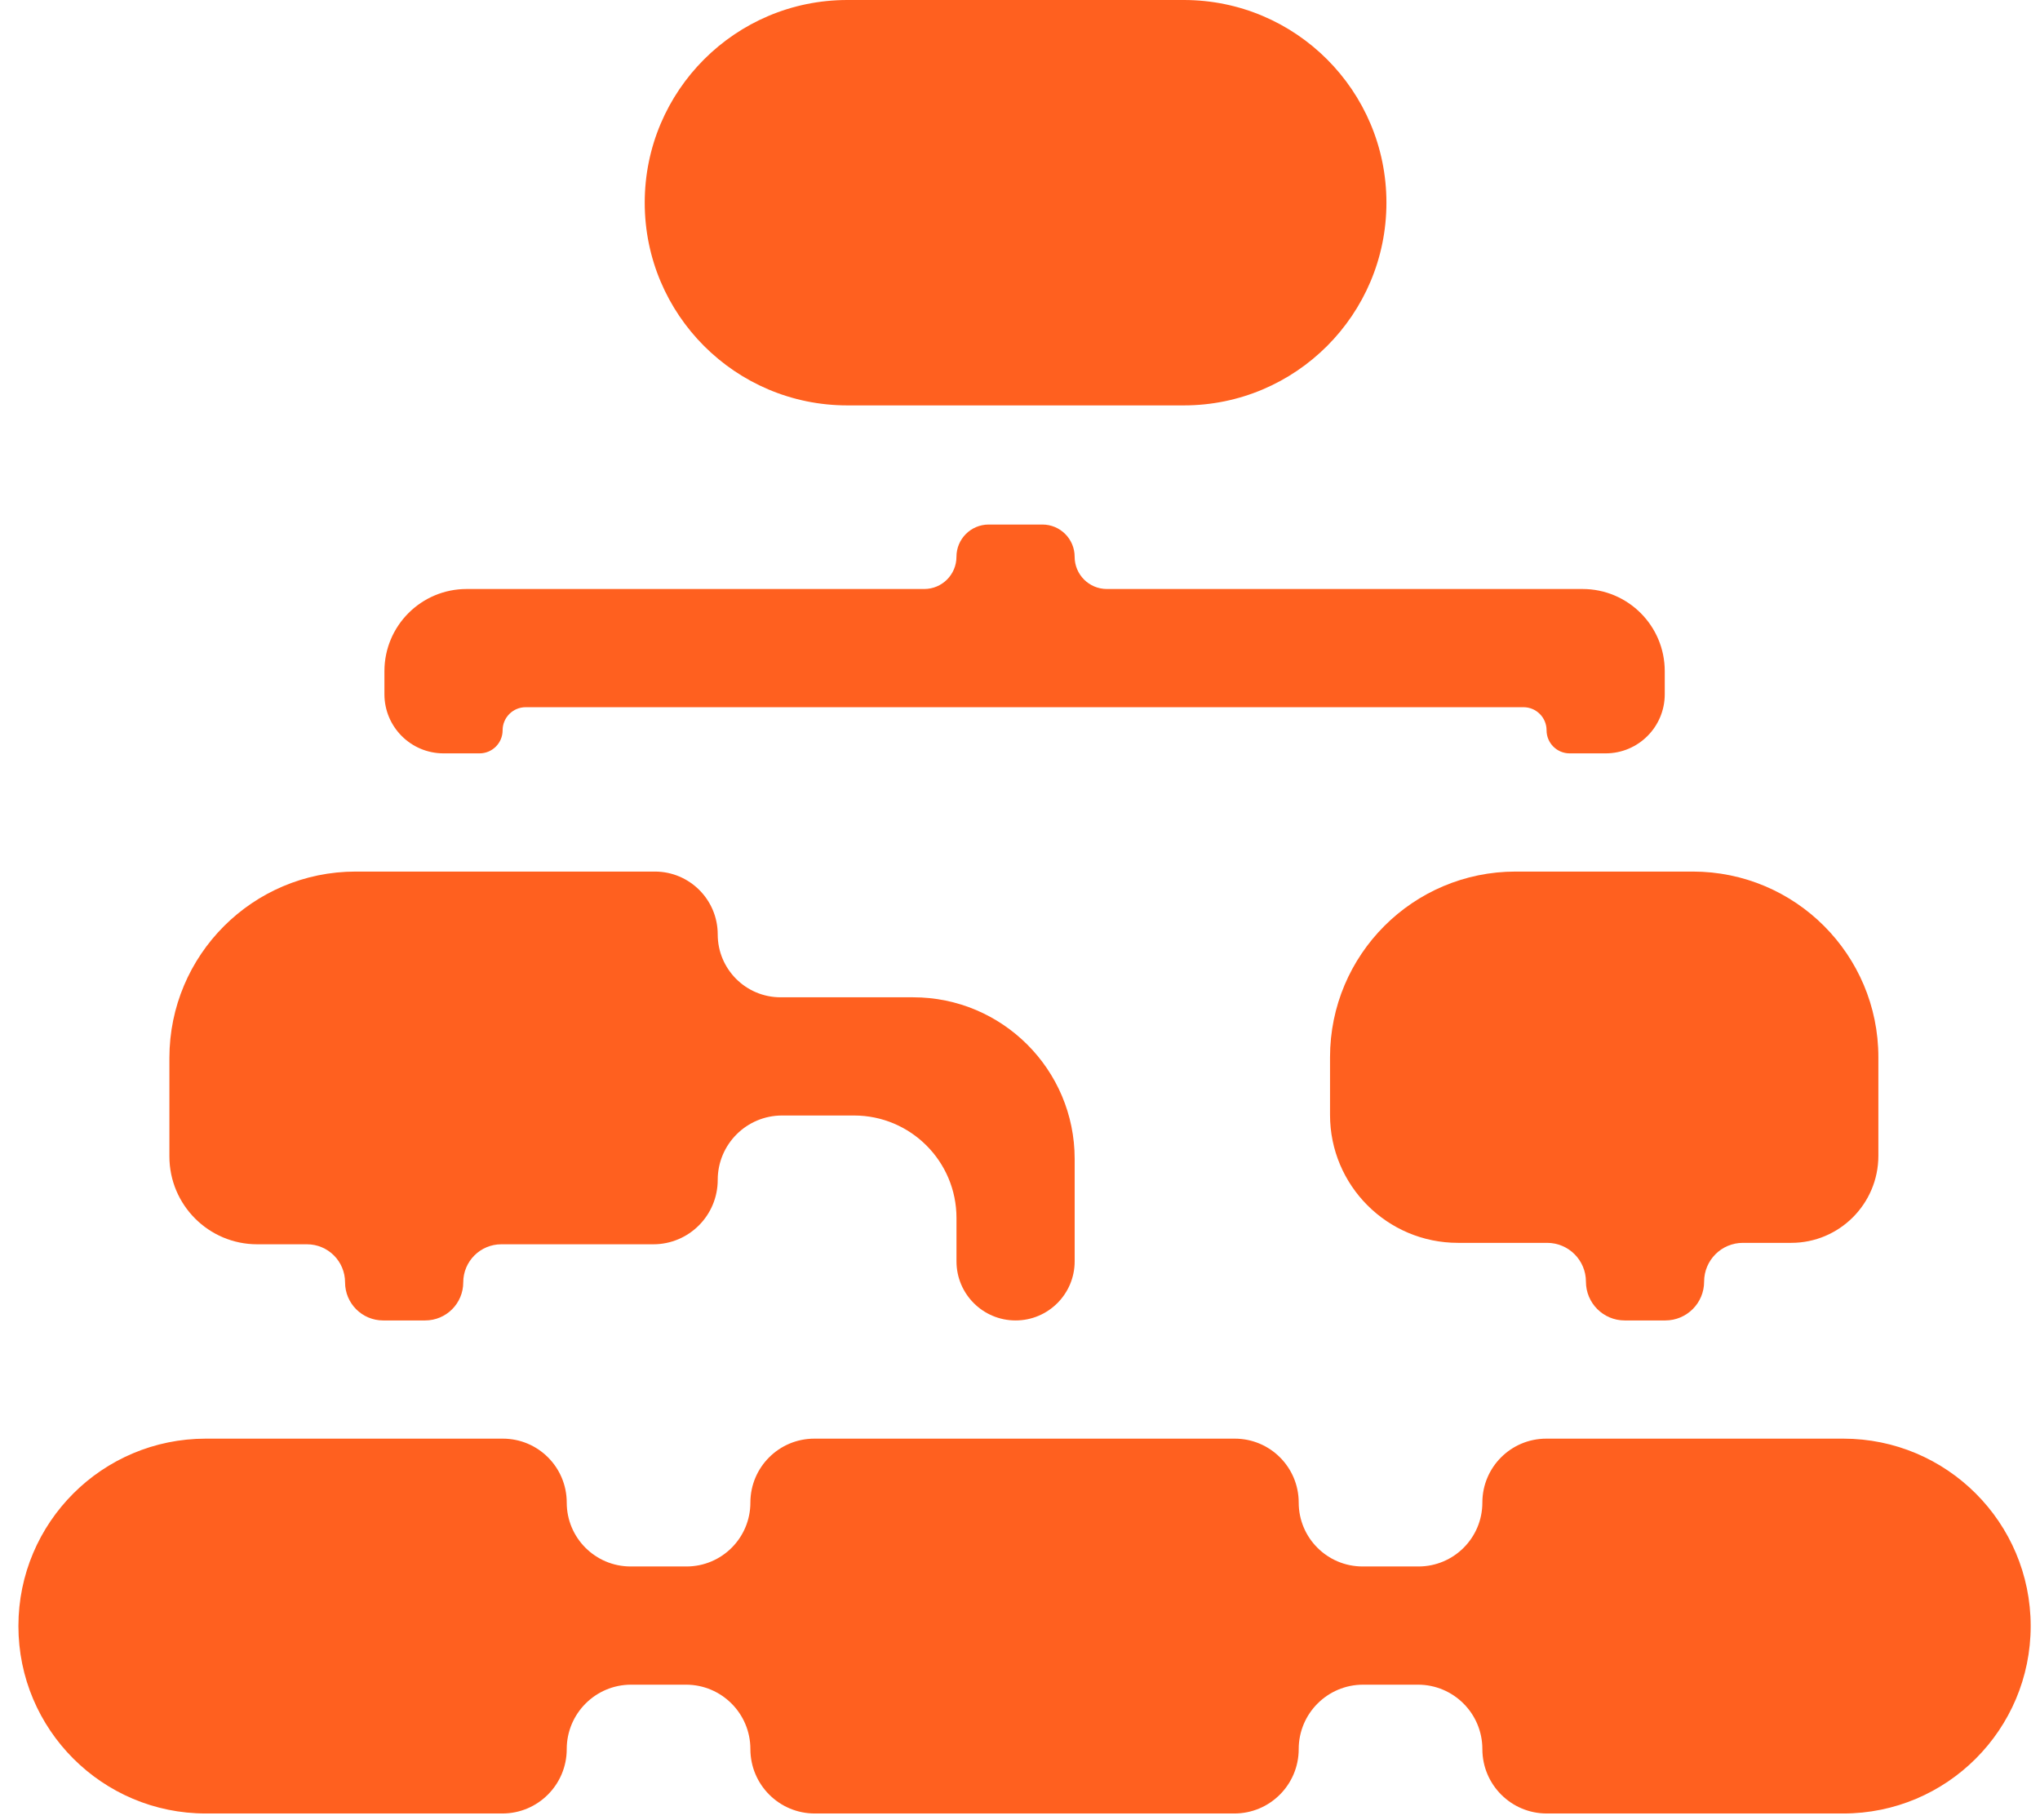 <?xml version="1.0" encoding="UTF-8"?> <svg xmlns="http://www.w3.org/2000/svg" width="74" height="66" viewBox="0 0 74 66" fill="none"><path d="M23.387 7.351C23.387 3.291 26.678 0 30.738 0H42.941C47.001 0 50.292 3.291 50.292 7.351V7.351C50.292 11.411 47.001 14.703 42.941 14.703H30.738C26.678 14.703 23.387 11.411 23.387 7.351V7.351Z" fill="#FF601F"></path><path d="M18.232 26.486C18.232 26.024 18.607 25.649 19.069 25.649H55.264C55.726 25.649 56.101 26.024 56.101 26.486V26.486C56.101 26.948 56.475 27.323 56.938 27.323H58.244C59.428 27.323 60.388 26.363 60.388 25.179V24.342C60.388 22.696 59.053 21.362 57.407 21.362H40.151C39.505 21.362 38.982 20.839 38.982 20.193V20.193C38.982 19.548 38.459 19.024 37.813 19.024H35.864C35.218 19.024 34.695 19.548 34.695 20.193V20.193C34.695 20.839 34.172 21.362 33.526 21.362H16.926C15.28 21.362 13.945 22.696 13.945 24.342V25.179C13.945 26.363 14.905 27.323 16.089 27.323H17.395C17.858 27.323 18.232 26.948 18.232 26.486V26.486Z" fill="#FF601F"></path><path d="M53.772 54.495C53.772 55.776 52.734 56.813 51.454 56.813H49.428C48.148 56.813 47.11 55.776 47.11 54.495V54.495C47.11 53.215 46.072 52.177 44.792 52.177H29.538C28.258 52.177 27.22 53.215 27.22 54.495V54.495C27.22 55.776 26.182 56.813 24.902 56.813H22.877C21.596 56.813 20.558 55.776 20.558 54.495V54.495C20.558 53.215 19.521 52.177 18.24 52.177H7.465C3.711 52.177 0.668 55.22 0.668 58.974V58.974C0.668 62.728 3.711 65.772 7.465 65.772H18.223C19.513 65.772 20.558 64.726 20.558 63.436V63.436C20.558 62.146 21.604 61.1 22.894 61.1H24.884C26.174 61.1 27.22 62.146 27.22 63.436V63.436C27.22 64.726 28.265 65.772 29.555 65.772H44.775C46.065 65.772 47.11 64.726 47.11 63.436V63.436C47.11 62.146 48.156 61.1 49.446 61.1H51.436C52.726 61.1 53.772 62.146 53.772 63.436V63.436C53.772 64.726 54.817 65.772 56.107 65.772H66.865C70.619 65.772 73.662 62.728 73.662 58.974V58.974C73.662 55.22 70.619 52.177 66.865 52.177H56.09C54.809 52.177 53.772 53.215 53.772 54.495V54.495Z" fill="#FF601F"></path><path d="M54.979 31.61C51.261 31.61 48.246 34.624 48.246 38.343V40.435C48.246 42.998 50.324 45.076 52.887 45.076H56.121C56.898 45.076 57.529 45.706 57.529 46.483V46.483C57.529 47.26 58.158 47.89 58.935 47.89H60.408C61.186 47.89 61.816 47.26 61.816 46.483V46.483C61.816 45.706 62.445 45.076 63.222 45.076H64.976C66.722 45.076 68.137 43.661 68.137 41.916V38.343C68.137 34.624 65.122 31.61 61.404 31.61H54.979Z" fill="#FF601F"></path><path d="M16.804 46.509C16.804 45.746 17.423 45.128 18.185 45.128H23.7C24.989 45.128 26.035 44.082 26.035 42.792V42.792C26.035 41.503 27.081 40.457 28.37 40.457H30.979C33.032 40.457 34.696 42.121 34.696 44.174V45.747C34.696 46.931 35.656 47.89 36.84 47.89V47.89C38.023 47.89 38.983 46.931 38.983 45.747V42.03C38.983 38.794 36.359 36.17 33.123 36.17H28.315C27.056 36.17 26.035 35.149 26.035 33.89V33.89C26.035 32.631 25.014 31.61 23.755 31.61H12.904C9.171 31.61 6.145 34.636 6.145 38.369V41.942C6.145 43.701 7.571 45.128 9.331 45.128H11.136C11.899 45.128 12.517 45.746 12.517 46.509V46.509C12.517 47.272 13.136 47.89 13.898 47.89H15.423C16.186 47.89 16.804 47.272 16.804 46.509V46.509Z" fill="#FF601F"></path></svg> 